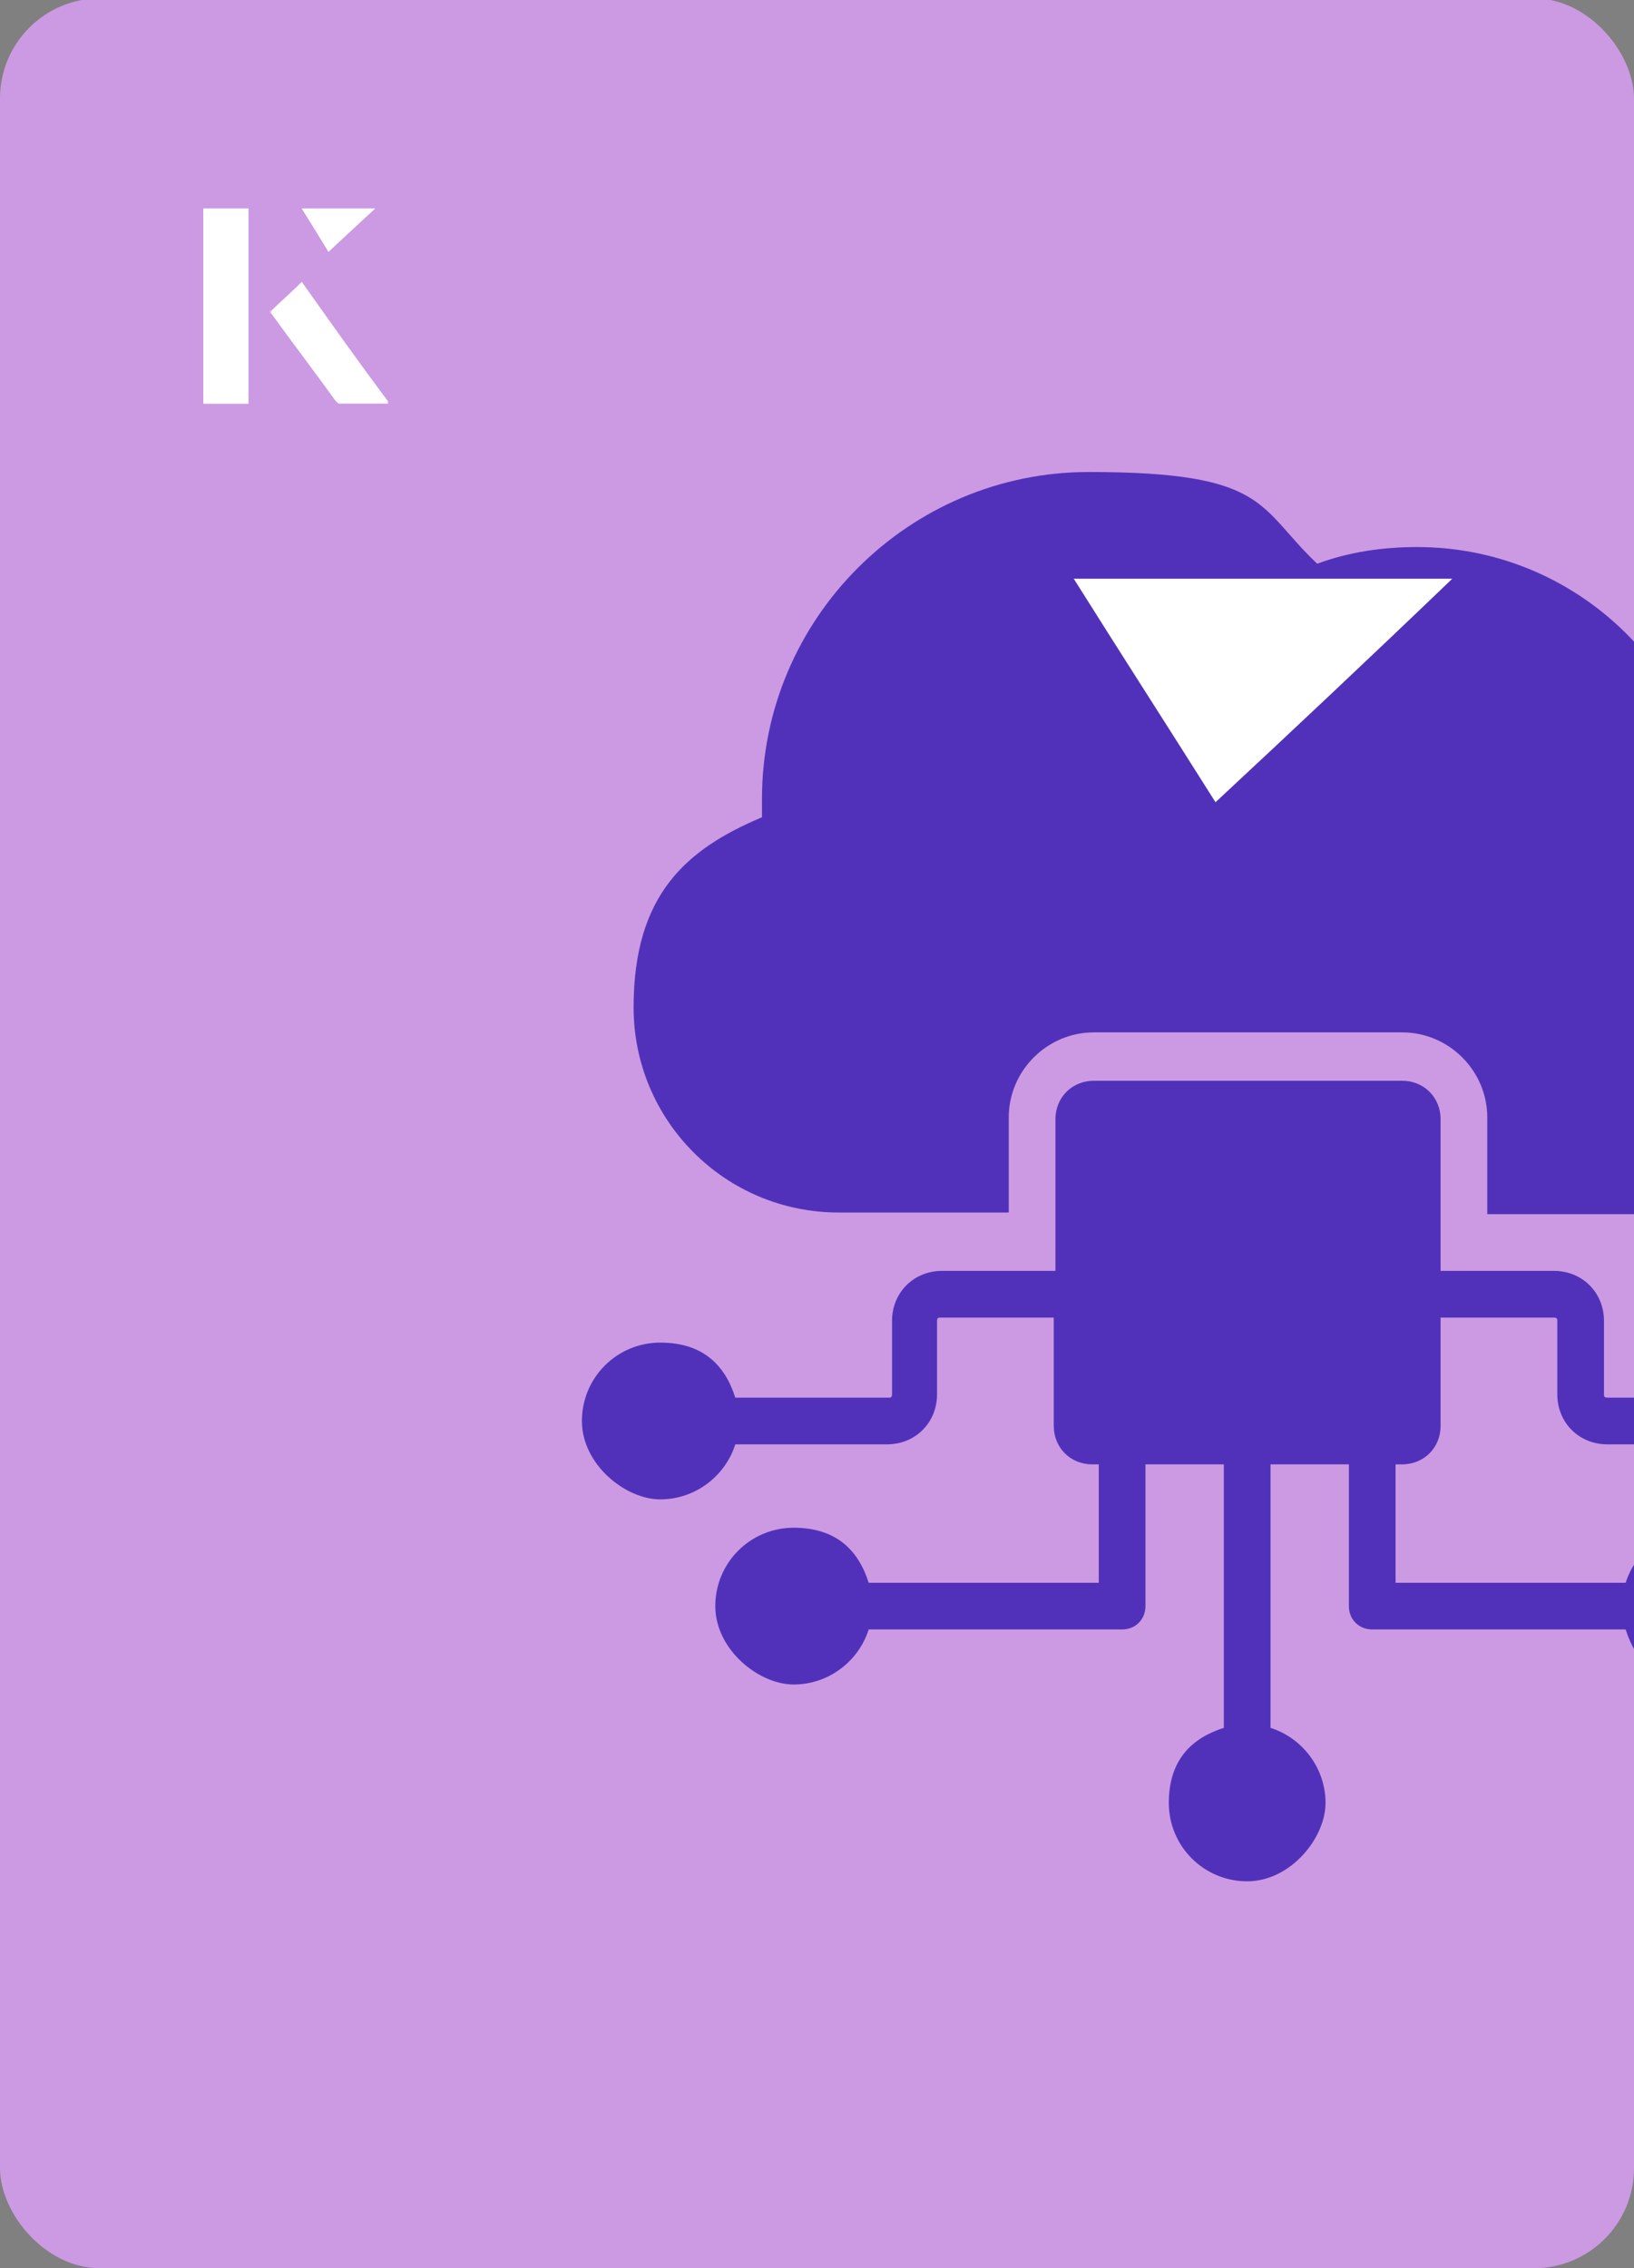 <?xml version="1.0" encoding="UTF-8"?><svg id="Layer_1" xmlns="http://www.w3.org/2000/svg" xmlns:xlink="http://www.w3.org/1999/xlink" viewBox="0 0 98 136"><rect x="0" y="0" width="98" height="136" fill="#808080" stroke="none"/><defs><clipPath id="clippath"><rect x="0" y="0" width="98" height="136.1" rx="6" ry="6" transform="translate(98 136) rotate(-180)" style="fill:none;"/></clipPath></defs><rect x="0" y="0" width="98" height="136.1" rx="6" ry="6" transform="translate(98 136) rotate(-180)" style="fill:#cb9ae2;"/><g style="clip-path:url(#clippath);"><path d="M44.1,86.6c-.6,1.9-2.4,3.3-4.5,3.3s-4.7-2.1-4.7-4.7,2.1-4.7,4.7-4.7,3.9,1.4,4.5,3.3h9.2c.1,0,.2,0,.2-.2v-4.4c0-1.7,1.3-3,3-3h6.8v-9.1c0-1.3,1-2.3,2.3-2.3h18.5c1.3,0,2.3,1,2.3,2.3v9.1h6.8c1.7,0,3,1.3,3,3v4.4c0,.1,0,.2.2.2h9.2c.6-1.9,2.4-3.3,4.5-3.3s4.7,2.1,4.7,4.7-2.1,4.7-4.7,4.7-3.9-1.4-4.5-3.3h-9.2c-1.7,0-3-1.3-3-3v-4.4c0-.1,0-.2-.2-.2h-6.8v6.5c0,1.3-1,2.3-2.3,2.3h-.4v7.1h13.8c.6-1.9,2.4-3.3,4.5-3.3s4.7,2.1,4.7,4.7-2.1,4.7-4.7,4.7-3.9-1.4-4.5-3.3h-15.2c-.8,0-1.4-.6-1.4-1.4v-8.5h-4.7v15.8c1.9.6,3.3,2.4,3.3,4.5s-2.1,4.7-4.7,4.7-4.7-2.1-4.7-4.7,1.4-3.9,3.3-4.5v-15.8h-4.7v8.5c0,.8-.6,1.4-1.4,1.4h-15.2c-.6,1.9-2.4,3.3-4.5,3.3s-4.7-2.1-4.7-4.7,2.1-4.7,4.7-4.7,3.9,1.4,4.5,3.3h13.8v-7.1h-.4c-1.3,0-2.3-1-2.3-2.3v-6.5h-6.8c-.1,0-.2,0-.2.2v4.4c0,1.7-1.3,3-3,3h-9.2ZM89.2,72.7v-5.7c0-2.8-2.3-5.1-5.1-5.1h-18.5c-2.8,0-5.1,2.3-5.1,5.1v5.7h-10.2c-6.8,0-12.3-5.5-12.3-12.3s3.2-9.5,7.7-11.4c0-.4,0-.8,0-1.1,0-10.8,8.8-19.6,19.6-19.6s10.1,2.1,13.7,5.5c1.9-.7,3.9-1,6-1,9.1,0,16.7,6.9,17.6,15.8,5.3,1.4,9.1,6.3,9.1,11.9s-5.5,12.3-12.3,12.3h-10.2Z" style="fill:#5231ba;"/></g><path d="M72.9,48.1c-2.9-4.6-5.8-9.1-8.5-13.4h22.7c-5,4.8-9.9,9.4-14.2,13.4Z" style="fill:#fff;"/><path d="M14.9,12.5h-2.7v11.7h2.7v-11.7ZM16.2,18.7c1.3,1.8,2.6,3.5,3.9,5.3,0,0,.2.2.2.2,1,0,1.9,0,3,0-1.8-2.5-3.5-4.8-5.2-7.2-.7.6-1.3,1.2-1.9,1.8ZM19.7,15.1c.8-.8,1.8-1.7,2.8-2.6h-4.4c.5.8,1.1,1.7,1.6,2.6Z" style="fill:#fff;"/><path d="M14.9,12.5v11.7h-2.7v-11.7h2.7Z" style="fill:#fff;"/><path d="M16.2,18.7c.6-.6,1.2-1.1,1.9-1.8,1.7,2.4,3.4,4.8,5.2,7.2-1.1,0-2,0-3,0,0,0-.2,0-.2-.2-1.3-1.8-2.6-3.5-3.9-5.3Z" style="fill:#fff;"/><polygon points="19.7 15.1 18.1 12.5 22.5 12.5 19.7 15.1" style="fill:#fff;"/></svg>